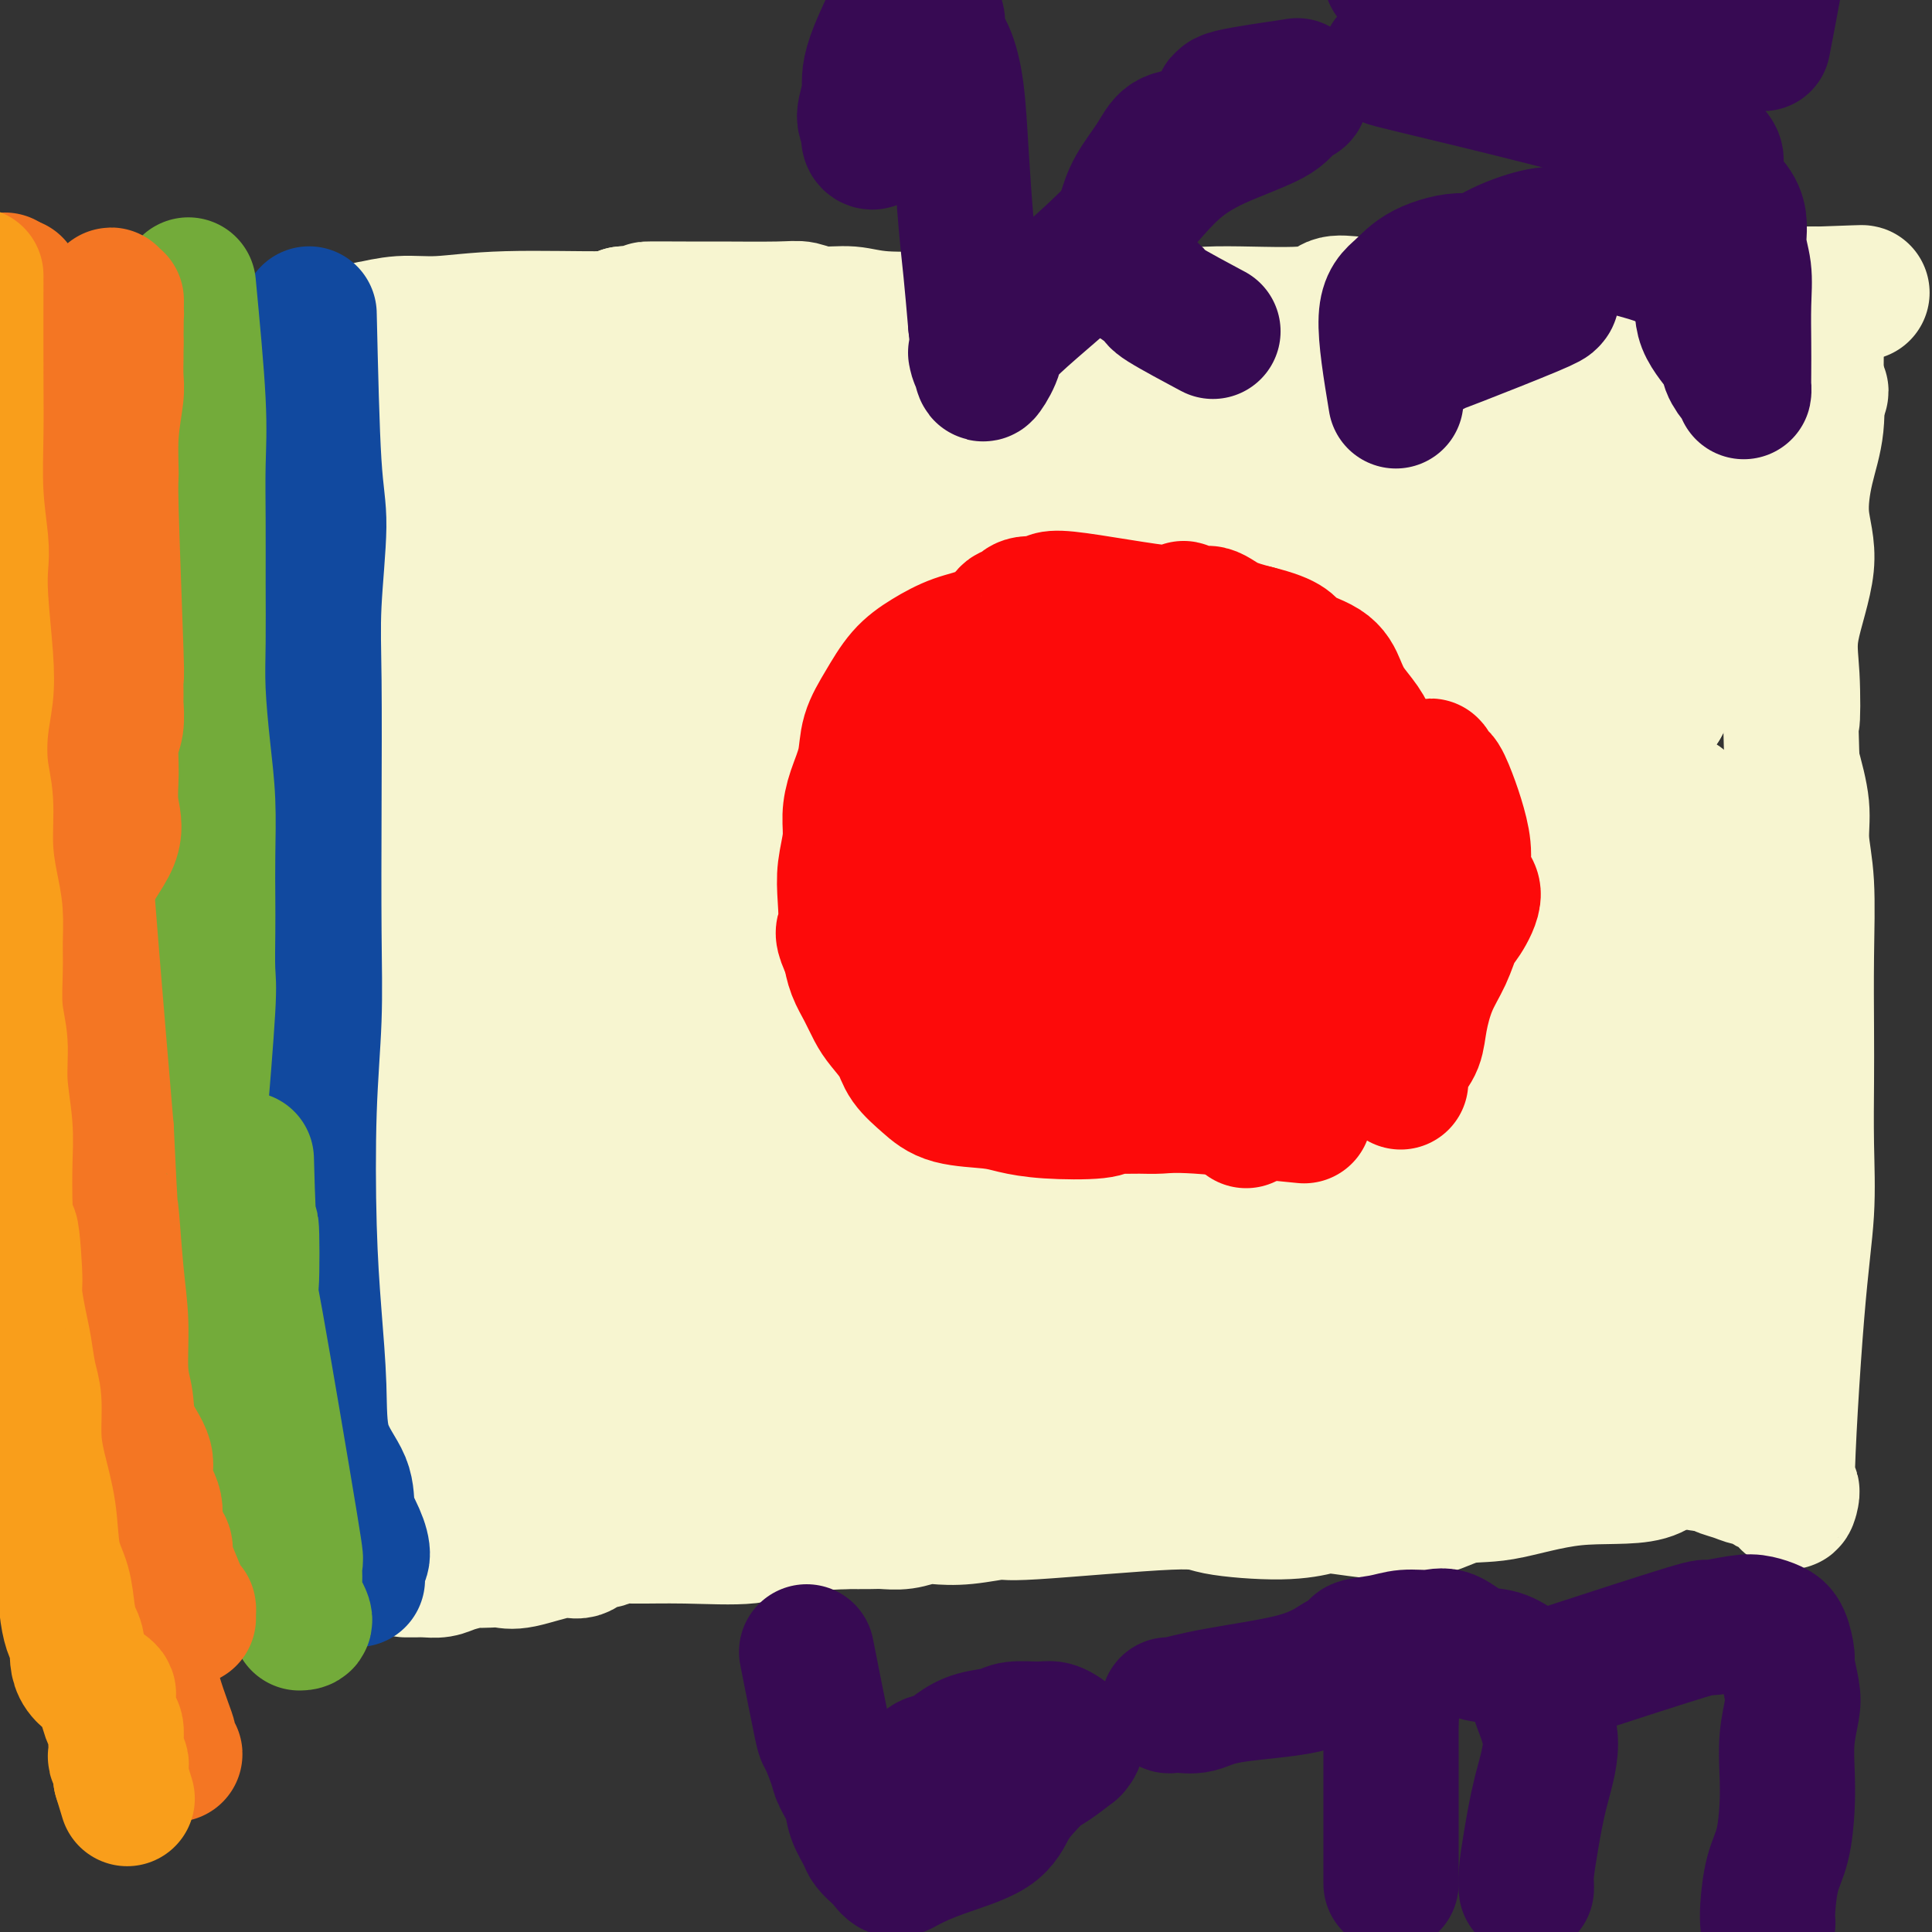 <svg viewBox='0 0 400 400' version='1.1' xmlns='http://www.w3.org/2000/svg' xmlns:xlink='http://www.w3.org/1999/xlink'><rect x="0" y="0" width="400" height="400" fill="#333333" stroke="none"/><g fill='none' stroke='#F7F5D0' stroke-width='28' stroke-linecap='round' stroke-linejoin='round'><path d='M79,82c1.247,6.731 2.495,13.461 3,17c0.505,3.539 0.269,3.886 0,5c-0.269,1.114 -0.569,2.994 0,5c0.569,2.006 2.009,4.137 2,6c-0.009,1.863 -1.466,3.459 -2,5c-0.534,1.541 -0.143,3.026 0,5c0.143,1.974 0.039,4.438 0,7c-0.039,2.562 -0.012,5.224 0,8c0.012,2.776 0.010,5.666 0,9c-0.010,3.334 -0.027,7.113 0,11c0.027,3.887 0.098,7.884 0,11c-0.098,3.116 -0.366,5.352 -1,8c-0.634,2.648 -1.634,5.707 -2,8c-0.366,2.293 -0.098,3.821 0,6c0.098,2.179 0.026,5.010 0,8c-0.026,2.990 -0.008,6.140 0,9c0.008,2.860 0.004,5.430 0,8'/><path d='M79,218c-0.652,19.631 0.219,17.209 0,18c-0.219,0.791 -1.526,4.797 -2,8c-0.474,3.203 -0.113,5.604 0,8c0.113,2.396 -0.022,4.786 0,7c0.022,2.214 0.202,4.253 0,6c-0.202,1.747 -0.786,3.203 -1,5c-0.214,1.797 -0.057,3.933 0,6c0.057,2.067 0.015,4.063 0,6c-0.015,1.937 -0.004,3.815 0,6c0.004,2.185 0.001,4.679 0,7c-0.001,2.321 -0.000,4.471 0,6c0.000,1.529 0.000,2.437 0,4c-0.000,1.563 0.000,3.782 0,5c-0.000,1.218 -0.000,1.436 0,2c0.000,0.564 0.000,1.474 0,2c-0.000,0.526 -0.001,0.668 0,1c0.001,0.332 0.005,0.853 0,1c-0.005,0.147 -0.020,-0.080 0,0c0.020,0.080 0.074,0.466 0,1c-0.074,0.534 -0.277,1.215 0,1c0.277,-0.215 1.033,-1.326 1,-2c-0.033,-0.674 -0.855,-0.912 0,-1c0.855,-0.088 3.387,-0.025 8,-1c4.613,-0.975 11.306,-2.987 18,-5'/><path d='M103,309c7.936,-2.084 14.275,-3.293 18,-4c3.725,-0.707 4.837,-0.911 10,-2c5.163,-1.089 14.378,-3.064 21,-4c6.622,-0.936 10.652,-0.833 16,-1c5.348,-0.167 12.014,-0.605 19,-1c6.986,-0.395 14.293,-0.747 18,-1c3.707,-0.253 3.815,-0.408 8,-1c4.185,-0.592 12.448,-1.622 17,-2c4.552,-0.378 5.394,-0.104 13,0c7.606,0.104 21.975,0.038 29,0c7.025,-0.038 6.707,-0.048 8,0c1.293,0.048 4.197,0.156 7,0c2.803,-0.156 5.503,-0.575 8,0c2.497,0.575 4.790,2.143 7,3c2.210,0.857 4.336,1.004 6,1c1.664,-0.004 2.865,-0.160 4,0c1.135,0.160 2.204,0.635 4,1c1.796,0.365 4.319,0.620 6,1c1.681,0.380 2.520,0.887 4,1c1.480,0.113 3.601,-0.166 6,0c2.399,0.166 5.075,0.777 7,1c1.925,0.223 3.097,0.059 4,0c0.903,-0.059 1.537,-0.013 2,0c0.463,0.013 0.756,-0.007 1,0c0.244,0.007 0.438,0.041 1,0c0.562,-0.041 1.491,-0.155 2,0c0.509,0.155 0.599,0.580 1,1c0.401,0.420 1.115,0.834 2,1c0.885,0.166 1.943,0.083 3,0'/><path d='M355,303c9.654,1.730 3.790,1.055 2,1c-1.790,-0.055 0.493,0.511 2,1c1.507,0.489 2.239,0.900 3,1c0.761,0.100 1.553,-0.113 2,0c0.447,0.113 0.551,0.550 1,1c0.449,0.450 1.243,0.912 2,1c0.757,0.088 1.476,-0.196 2,0c0.524,0.196 0.853,0.874 1,1c0.147,0.126 0.112,-0.301 0,0c-0.112,0.301 -0.299,1.329 0,1c0.299,-0.329 1.085,-2.013 1,-1c-0.085,1.013 -1.042,4.725 -1,-2c0.042,-6.725 1.083,-23.887 2,-35c0.917,-11.113 1.709,-16.176 2,-21c0.291,-4.824 0.079,-9.407 0,-14c-0.079,-4.593 -0.025,-9.196 0,-13c0.025,-3.804 0.022,-6.811 0,-11c-0.022,-4.189 -0.064,-9.562 0,-15c0.064,-5.438 0.234,-10.942 0,-15c-0.234,-4.058 -0.871,-6.669 -1,-9c-0.129,-2.331 0.249,-4.380 0,-7c-0.249,-2.620 -1.124,-5.810 -2,-9'/><path d='M371,158c-0.478,-15.995 -0.175,-9.481 0,-9c0.175,0.481 0.220,-5.071 0,-9c-0.220,-3.929 -0.707,-6.233 0,-10c0.707,-3.767 2.606,-8.995 3,-13c0.394,-4.005 -0.718,-6.786 -1,-10c-0.282,-3.214 0.264,-6.862 1,-10c0.736,-3.138 1.661,-5.767 2,-9c0.339,-3.233 0.091,-7.069 0,-9c-0.091,-1.931 -0.024,-1.957 0,-3c0.024,-1.043 0.007,-3.102 0,-4c-0.007,-0.898 -0.002,-0.636 0,-1c0.002,-0.364 0.002,-1.355 0,-2c-0.002,-0.645 -0.008,-0.943 0,-1c0.008,-0.057 0.028,0.128 0,0c-0.028,-0.128 -0.104,-0.570 0,-1c0.104,-0.430 0.389,-0.847 0,-1c-0.389,-0.153 -1.451,-0.041 -2,0c-0.549,0.041 -0.585,0.012 -1,0c-0.415,-0.012 -1.207,-0.006 -2,0'/><path d='M371,66c-0.597,-0.017 0.410,-0.058 -1,0c-1.410,0.058 -5.236,0.216 -10,0c-4.764,-0.216 -10.466,-0.807 -13,-1c-2.534,-0.193 -1.899,0.012 -3,0c-1.101,-0.012 -3.937,-0.241 -9,0c-5.063,0.241 -12.353,0.951 -18,1c-5.647,0.049 -9.652,-0.563 -14,0c-4.348,0.563 -9.040,2.303 -14,4c-4.960,1.697 -10.189,3.353 -13,5c-2.811,1.647 -3.206,3.285 -5,4c-1.794,0.715 -4.988,0.508 -8,0c-3.012,-0.508 -5.841,-1.317 -9,-2c-3.159,-0.683 -6.646,-1.242 -10,-1c-3.354,0.242 -6.574,1.283 -8,2c-1.426,0.717 -1.060,1.110 -4,2c-2.940,0.890 -9.188,2.277 -14,3c-4.812,0.723 -8.188,0.782 -10,1c-1.812,0.218 -2.059,0.597 -4,1c-1.941,0.403 -5.577,0.832 -8,1c-2.423,0.168 -3.634,0.074 -5,0c-1.366,-0.074 -2.889,-0.129 -4,0c-1.111,0.129 -1.811,0.440 -3,0c-1.189,-0.440 -2.868,-1.632 -4,-3c-1.132,-1.368 -1.718,-2.911 -3,-3c-1.282,-0.089 -3.261,1.275 -5,2c-1.739,0.725 -3.237,0.811 -5,1c-1.763,0.189 -3.789,0.483 -5,1c-1.211,0.517 -1.605,1.259 -2,2'/><path d='M160,86c-3.138,0.929 -2.482,0.251 -4,0c-1.518,-0.251 -5.209,-0.076 -11,0c-5.791,0.076 -13.681,0.053 -17,0c-3.319,-0.053 -2.067,-0.137 -2,0c0.067,0.137 -1.051,0.495 -3,0c-1.949,-0.495 -4.728,-1.841 -8,-3c-3.272,-1.159 -7.037,-2.129 -9,-3c-1.963,-0.871 -2.125,-1.642 -3,-2c-0.875,-0.358 -2.465,-0.304 -3,-1c-0.535,-0.696 -0.017,-2.144 -1,-2c-0.983,0.144 -3.469,1.880 -5,3c-1.531,1.120 -2.107,1.624 -3,2c-0.893,0.376 -2.105,0.624 -3,1c-0.895,0.376 -1.475,0.879 -2,1c-0.525,0.121 -0.996,-0.141 -2,0c-1.004,0.141 -2.542,0.686 -3,1c-0.458,0.314 0.163,0.399 0,1c-0.163,0.601 -1.109,1.718 -2,2c-0.891,0.282 -1.728,-0.270 -2,0c-0.272,0.270 0.019,1.363 0,2c-0.019,0.637 -0.349,0.817 -1,1c-0.651,0.183 -1.625,0.370 -2,1c-0.375,0.630 -0.152,1.705 0,2c0.152,0.295 0.233,-0.190 0,0c-0.233,0.190 -0.781,1.054 0,1c0.781,-0.054 2.890,-1.027 5,-2'/><path d='M79,91c4.657,-0.451 13.799,-0.578 21,-1c7.201,-0.422 12.460,-1.138 17,-2c4.540,-0.862 8.362,-1.870 14,-3c5.638,-1.130 13.092,-2.382 20,-3c6.908,-0.618 13.271,-0.602 19,0c5.729,0.602 10.826,1.791 17,2c6.174,0.209 13.426,-0.560 17,-1c3.574,-0.440 3.471,-0.549 7,-1c3.529,-0.451 10.689,-1.244 16,-1c5.311,0.244 8.772,1.525 12,2c3.228,0.475 6.224,0.143 12,0c5.776,-0.143 14.331,-0.097 19,0c4.669,0.097 5.452,0.245 6,0c0.548,-0.245 0.859,-0.881 2,-1c1.141,-0.119 3.111,0.281 6,0c2.889,-0.281 6.698,-1.241 10,-2c3.302,-0.759 6.096,-1.316 8,-1c1.904,0.316 2.919,1.506 7,2c4.081,0.494 11.229,0.291 16,0c4.771,-0.291 7.165,-0.671 10,-1c2.835,-0.329 6.111,-0.606 8,-1c1.889,-0.394 2.393,-0.904 3,-1c0.607,-0.096 1.319,0.223 2,0c0.681,-0.223 1.333,-0.988 2,-1c0.667,-0.012 1.350,0.729 2,1c0.650,0.271 1.267,0.073 2,0c0.733,-0.073 1.582,-0.020 2,0c0.418,0.020 0.405,0.006 1,0c0.595,-0.006 1.797,-0.003 3,0'/><path d='M360,78c12.999,-0.757 3.497,-0.150 0,0c-3.497,0.150 -0.989,-0.156 0,0c0.989,0.156 0.459,0.773 0,1c-0.459,0.227 -0.845,0.065 -1,0c-0.155,-0.065 -0.077,-0.032 0,0'/><path d='M101,93c0.055,5.297 0.109,10.593 -2,16c-2.109,5.407 -6.383,10.924 -9,21c-2.617,10.076 -3.577,24.712 -4,30c-0.423,5.288 -0.309,1.228 -1,6c-0.691,4.772 -2.186,18.375 -3,30c-0.814,11.625 -0.946,21.273 -1,30c-0.054,8.727 -0.028,16.533 0,23c0.028,6.467 0.060,11.594 0,16c-0.060,4.406 -0.212,8.089 0,11c0.212,2.911 0.789,5.049 1,7c0.211,1.951 0.057,3.714 0,5c-0.057,1.286 -0.015,2.094 0,3c0.015,0.906 0.004,1.911 0,2c-0.004,0.089 0.001,-0.737 0,-1c-0.001,-0.263 -0.007,0.038 0,-4c0.007,-4.038 0.027,-12.414 2,-26c1.973,-13.586 5.900,-32.381 9,-50c3.100,-17.619 5.372,-34.063 7,-46c1.628,-11.937 2.612,-19.366 3,-25c0.388,-5.634 0.181,-9.473 0,-12c-0.181,-2.527 -0.335,-3.743 0,-5c0.335,-1.257 1.158,-2.555 2,-4c0.842,-1.445 1.704,-3.036 3,-5c1.296,-1.964 3.028,-4.300 4,-6c0.972,-1.700 1.185,-2.766 2,-4c0.815,-1.234 2.233,-2.638 3,-3c0.767,-0.362 0.884,0.319 1,1'/><path d='M118,103c2.199,-3.307 0.195,-1.075 0,1c-0.195,2.075 1.418,3.994 2,6c0.582,2.006 0.132,4.099 0,10c-0.132,5.901 0.055,15.608 0,27c-0.055,11.392 -0.351,24.468 -1,36c-0.649,11.532 -1.649,21.521 -3,30c-1.351,8.479 -3.051,15.448 -4,22c-0.949,6.552 -1.147,12.685 -1,17c0.147,4.315 0.638,6.810 0,9c-0.638,2.190 -2.406,4.076 -3,6c-0.594,1.924 -0.015,3.887 0,6c0.015,2.113 -0.535,4.375 -1,7c-0.465,2.625 -0.844,5.614 -1,8c-0.156,2.386 -0.088,4.169 0,6c0.088,1.831 0.195,3.710 0,5c-0.195,1.290 -0.693,1.993 -1,2c-0.307,0.007 -0.425,-0.681 -1,0c-0.575,0.681 -1.609,2.731 -2,-7c-0.391,-9.731 -0.140,-31.244 0,-47c0.140,-15.756 0.168,-25.756 1,-33c0.832,-7.244 2.468,-11.731 3,-17c0.532,-5.269 -0.040,-11.320 2,-17c2.040,-5.680 6.692,-10.989 10,-19c3.308,-8.011 5.271,-18.725 9,-28c3.729,-9.275 9.223,-17.112 13,-23c3.777,-5.888 5.837,-9.826 9,-13c3.163,-3.174 7.428,-5.585 9,-7c1.572,-1.415 0.449,-1.833 0,-2c-0.449,-0.167 -0.225,-0.084 0,0'/><path d='M158,88c4.794,-6.573 1.280,-0.505 0,2c-1.280,2.505 -0.327,1.445 0,2c0.327,0.555 0.027,2.723 0,6c-0.027,3.277 0.219,7.663 -2,14c-2.219,6.337 -6.901,14.626 -10,25c-3.099,10.374 -4.613,22.832 -8,34c-3.387,11.168 -8.646,21.045 -11,29c-2.354,7.955 -1.801,13.987 -2,20c-0.199,6.013 -1.149,12.007 -2,17c-0.851,4.993 -1.601,8.985 -2,13c-0.399,4.015 -0.446,8.051 -1,11c-0.554,2.949 -1.617,4.809 -2,7c-0.383,2.191 -0.088,4.712 0,7c0.088,2.288 -0.033,4.344 0,6c0.033,1.656 0.219,2.911 0,4c-0.219,1.089 -0.841,2.012 -1,2c-0.159,-0.012 0.147,-0.960 1,-4c0.853,-3.040 2.255,-8.172 4,-19c1.745,-10.828 3.835,-27.351 7,-41c3.165,-13.649 7.407,-24.423 10,-33c2.593,-8.577 3.539,-14.957 7,-21c3.461,-6.043 9.439,-11.749 12,-16c2.561,-4.251 1.707,-7.047 2,-10c0.293,-2.953 1.733,-6.064 4,-11c2.267,-4.936 5.362,-11.696 8,-18c2.638,-6.304 4.819,-12.152 7,-18'/><path d='M179,96c3.730,-10.904 2.555,-9.663 3,-11c0.445,-1.337 2.510,-5.253 3,-8c0.490,-2.747 -0.595,-4.326 -1,-4c-0.405,0.326 -0.128,2.555 0,4c0.128,1.445 0.109,2.106 0,3c-0.109,0.894 -0.306,2.023 -1,7c-0.694,4.977 -1.884,13.804 -4,23c-2.116,9.196 -5.159,18.763 -8,28c-2.841,9.237 -5.479,18.145 -8,27c-2.521,8.855 -4.926,17.657 -6,25c-1.074,7.343 -0.817,13.228 -3,21c-2.183,7.772 -6.807,17.431 -10,25c-3.193,7.569 -4.954,13.047 -7,18c-2.046,4.953 -4.377,9.381 -6,14c-1.623,4.619 -2.539,9.427 -3,13c-0.461,3.573 -0.468,5.910 -1,8c-0.532,2.090 -1.589,3.934 -2,5c-0.411,1.066 -0.178,1.354 0,2c0.178,0.646 0.299,1.649 0,2c-0.299,0.351 -1.019,0.050 -1,-1c0.019,-1.050 0.776,-2.847 0,-3c-0.776,-0.153 -3.084,1.339 3,-12c6.084,-13.339 20.559,-41.508 29,-58c8.441,-16.492 10.847,-21.306 14,-28c3.153,-6.694 7.051,-15.269 11,-23c3.949,-7.731 7.948,-14.620 12,-20c4.052,-5.380 8.158,-9.251 11,-13c2.842,-3.749 4.421,-7.374 6,-11'/><path d='M210,129c5.095,-9.740 3.331,-12.091 5,-16c1.669,-3.909 6.770,-9.376 10,-13c3.230,-3.624 4.590,-5.405 5,-7c0.410,-1.595 -0.129,-3.005 0,-4c0.129,-0.995 0.925,-1.576 1,-2c0.075,-0.424 -0.572,-0.691 -1,-1c-0.428,-0.309 -0.635,-0.658 -1,0c-0.365,0.658 -0.886,2.324 -2,4c-1.114,1.676 -2.822,3.362 -7,9c-4.178,5.638 -10.828,15.229 -18,27c-7.172,11.771 -14.868,25.723 -20,37c-5.132,11.277 -7.701,19.879 -11,28c-3.299,8.121 -7.328,15.761 -10,24c-2.672,8.239 -3.985,17.075 -5,23c-1.015,5.925 -1.730,8.938 -2,17c-0.270,8.062 -0.095,21.174 0,27c0.095,5.826 0.111,4.366 0,4c-0.111,-0.366 -0.350,0.362 0,1c0.350,0.638 1.289,1.188 2,-2c0.711,-3.188 1.193,-10.113 2,-19c0.807,-8.887 1.937,-19.737 4,-33c2.063,-13.263 5.058,-28.939 8,-42c2.942,-13.061 5.830,-23.508 7,-30c1.170,-6.492 0.620,-9.030 1,-12c0.380,-2.970 1.689,-6.373 3,-9c1.311,-2.627 2.622,-4.476 6,-9c3.378,-4.524 8.822,-11.721 13,-18c4.178,-6.279 7.089,-11.639 10,-17'/><path d='M210,96c6.144,-9.526 5.504,-6.842 6,-7c0.496,-0.158 2.128,-3.160 3,-4c0.872,-0.840 0.985,0.481 1,1c0.015,0.519 -0.069,0.237 0,1c0.069,0.763 0.292,2.570 0,5c-0.292,2.430 -1.100,5.484 -3,12c-1.900,6.516 -4.894,16.496 -8,27c-3.106,10.504 -6.326,21.534 -10,31c-3.674,9.466 -7.803,17.368 -11,25c-3.197,7.632 -5.462,14.995 -8,23c-2.538,8.005 -5.349,16.652 -8,23c-2.651,6.348 -5.140,10.396 -7,14c-1.860,3.604 -3.090,6.764 -4,9c-0.910,2.236 -1.501,3.547 -2,5c-0.499,1.453 -0.905,3.046 -1,5c-0.095,1.954 0.121,4.269 0,6c-0.121,1.731 -0.579,2.879 -1,7c-0.421,4.121 -0.806,11.215 -1,14c-0.194,2.785 -0.195,1.263 0,0c0.195,-1.263 0.588,-2.266 1,-7c0.412,-4.734 0.843,-13.200 3,-24c2.157,-10.800 6.041,-23.933 9,-33c2.959,-9.067 4.995,-14.068 7,-20c2.005,-5.932 3.981,-12.796 8,-21c4.019,-8.204 10.082,-17.747 15,-26c4.918,-8.253 8.691,-15.215 14,-22c5.309,-6.785 12.155,-13.392 19,-20'/><path d='M232,120c4.962,-6.515 7.869,-12.803 11,-17c3.131,-4.197 6.488,-6.302 9,-8c2.512,-1.698 4.179,-2.988 5,-4c0.821,-1.012 0.794,-1.746 1,-2c0.206,-0.254 0.643,-0.027 1,0c0.357,0.027 0.632,-0.146 1,0c0.368,0.146 0.828,0.612 1,1c0.172,0.388 0.055,0.698 0,1c-0.055,0.302 -0.046,0.596 0,1c0.046,0.404 0.131,0.917 -1,3c-1.131,2.083 -3.478,5.735 -7,11c-3.522,5.265 -8.217,12.141 -15,23c-6.783,10.859 -15.652,25.700 -23,40c-7.348,14.300 -13.174,28.059 -19,40c-5.826,11.941 -11.654,22.065 -15,30c-3.346,7.935 -4.212,13.680 -6,19c-1.788,5.320 -4.500,10.216 -6,13c-1.500,2.784 -1.790,3.457 -2,5c-0.210,1.543 -0.340,3.957 -1,5c-0.660,1.043 -1.852,0.716 -2,4c-0.148,3.284 0.746,10.178 1,13c0.254,2.822 -0.133,1.571 0,1c0.133,-0.571 0.787,-0.462 1,0c0.213,0.462 -0.015,1.279 1,0c1.015,-1.279 3.273,-4.652 5,-9c1.727,-4.348 2.922,-9.671 7,-18c4.078,-8.329 11.039,-19.665 18,-31'/><path d='M197,241c7.302,-13.222 9.558,-17.776 12,-24c2.442,-6.224 5.069,-14.119 8,-21c2.931,-6.881 6.166,-12.748 10,-20c3.834,-7.252 8.268,-15.887 13,-24c4.732,-8.113 9.763,-15.702 15,-22c5.237,-6.298 10.681,-11.304 14,-16c3.319,-4.696 4.514,-9.083 6,-12c1.486,-2.917 3.264,-4.365 4,-5c0.736,-0.635 0.431,-0.456 1,-1c0.569,-0.544 2.012,-1.812 3,-2c0.988,-0.188 1.520,0.703 2,1c0.480,0.297 0.907,0.001 1,0c0.093,-0.001 -0.149,0.292 0,0c0.149,-0.292 0.688,-1.170 0,1c-0.688,2.170 -2.602,7.387 -1,5c1.602,-2.387 6.719,-12.379 -8,10c-14.719,22.379 -49.276,77.129 -65,104c-15.724,26.871 -12.616,25.863 -14,30c-1.384,4.137 -7.262,13.419 -10,19c-2.738,5.581 -2.337,7.460 -3,10c-0.663,2.540 -2.390,5.742 -3,7c-0.610,1.258 -0.102,0.573 0,1c0.102,0.427 -0.201,1.965 0,2c0.201,0.035 0.908,-1.433 1,-2c0.092,-0.567 -0.429,-0.235 2,-3c2.429,-2.765 7.808,-8.629 12,-16c4.192,-7.371 7.198,-16.249 13,-26c5.802,-9.751 14.401,-20.376 23,-31'/><path d='M233,206c9.741,-16.478 8.593,-18.671 10,-23c1.407,-4.329 5.369,-10.792 11,-17c5.631,-6.208 12.931,-12.162 17,-19c4.069,-6.838 4.907,-14.560 10,-23c5.093,-8.440 14.441,-17.599 21,-25c6.559,-7.401 10.328,-13.044 13,-17c2.672,-3.956 4.247,-6.226 5,-8c0.753,-1.774 0.684,-3.051 1,-4c0.316,-0.949 1.017,-1.570 0,-1c-1.017,0.570 -3.751,2.329 -7,5c-3.249,2.671 -7.013,6.253 -13,14c-5.987,7.747 -14.196,19.658 -19,30c-4.804,10.342 -6.203,19.114 -12,28c-5.797,8.886 -15.990,17.887 -23,27c-7.010,9.113 -10.835,18.340 -14,26c-3.165,7.660 -5.671,13.753 -10,20c-4.329,6.247 -10.481,12.648 -13,18c-2.519,5.352 -1.405,9.654 -2,13c-0.595,3.346 -2.901,5.736 -5,8c-2.099,2.264 -3.993,4.402 -5,6c-1.007,1.598 -1.129,2.657 -2,4c-0.871,1.343 -2.491,2.970 -3,4c-0.509,1.030 0.092,1.464 1,2c0.908,0.536 2.122,1.174 5,-4c2.878,-5.174 7.421,-16.160 15,-28c7.579,-11.840 18.194,-24.534 29,-36c10.806,-11.466 21.802,-21.705 29,-30c7.198,-8.295 10.599,-14.648 14,-21'/><path d='M286,155c3.942,-4.996 6.798,-6.986 9,-9c2.202,-2.014 3.752,-4.052 10,-8c6.248,-3.948 17.196,-9.805 25,-16c7.804,-6.195 12.465,-12.727 19,-19c6.535,-6.273 14.944,-12.287 19,-15c4.056,-2.713 3.761,-2.126 5,-3c1.239,-0.874 4.014,-3.210 4,-4c-0.014,-0.790 -2.818,-0.034 -3,1c-0.182,1.034 2.256,2.346 -1,5c-3.256,2.654 -12.208,6.649 -21,13c-8.792,6.351 -17.426,15.058 -30,25c-12.574,9.942 -29.088,21.118 -40,31c-10.912,9.882 -16.224,18.471 -24,25c-7.776,6.529 -18.018,10.998 -23,17c-4.982,6.002 -4.705,13.537 -7,21c-2.295,7.463 -7.163,14.853 -11,22c-3.837,7.147 -6.645,14.050 -8,21c-1.355,6.950 -1.259,13.946 -2,19c-0.741,5.054 -2.319,8.165 -3,11c-0.681,2.835 -0.463,5.393 0,7c0.463,1.607 1.172,2.262 0,4c-1.172,1.738 -4.225,4.560 0,0c4.225,-4.560 15.727,-16.502 23,-26c7.273,-9.498 10.316,-16.550 18,-25c7.684,-8.450 20.008,-18.296 27,-27c6.992,-8.704 8.652,-16.267 11,-22c2.348,-5.733 5.385,-9.638 8,-14c2.615,-4.362 4.807,-9.181 7,-14'/><path d='M298,175c5.443,-10.644 6.052,-12.253 8,-16c1.948,-3.747 5.236,-9.633 9,-15c3.764,-5.367 8.003,-10.216 11,-15c2.997,-4.784 4.752,-9.503 7,-13c2.248,-3.497 4.988,-5.771 6,-8c1.012,-2.229 0.296,-4.412 0,-6c-0.296,-1.588 -0.172,-2.582 -1,-3c-0.828,-0.418 -2.609,-0.261 -4,0c-1.391,0.261 -2.392,0.626 -3,1c-0.608,0.374 -0.824,0.757 -7,6c-6.176,5.243 -18.312,15.347 -29,26c-10.688,10.653 -19.928,21.857 -26,33c-6.072,11.143 -8.975,22.226 -14,30c-5.025,7.774 -12.173,12.239 -18,28c-5.827,15.761 -10.333,42.819 -12,53c-1.667,10.181 -0.494,3.484 1,1c1.494,-2.484 3.308,-0.755 4,0c0.692,0.755 0.263,0.537 4,-6c3.737,-6.537 11.639,-19.394 21,-31c9.361,-11.606 20.180,-21.963 26,-32c5.820,-10.037 6.642,-19.756 10,-28c3.358,-8.244 9.253,-15.014 14,-21c4.747,-5.986 8.347,-11.190 14,-16c5.653,-4.810 13.361,-9.227 18,-13c4.639,-3.773 6.211,-6.900 8,-10c1.789,-3.100 3.797,-6.171 5,-8c1.203,-1.829 1.602,-2.414 2,-3'/><path d='M352,109c2.260,-3.451 0.410,-1.579 0,-1c-0.410,0.579 0.620,-0.135 0,1c-0.620,1.135 -2.891,4.118 -4,8c-1.109,3.882 -1.055,8.664 -10,17c-8.945,8.336 -26.887,20.227 -40,31c-13.113,10.773 -21.397,20.429 -27,29c-5.603,8.571 -8.527,16.059 -14,24c-5.473,7.941 -13.496,16.336 -18,23c-4.504,6.664 -5.487,11.597 -7,16c-1.513,4.403 -3.554,8.274 -5,12c-1.446,3.726 -2.296,7.306 -3,10c-0.704,2.694 -1.260,4.503 -1,5c0.260,0.497 1.338,-0.317 0,2c-1.338,2.317 -5.091,7.764 3,0c8.091,-7.764 28.028,-28.738 38,-42c9.972,-13.262 9.980,-18.810 12,-24c2.020,-5.190 6.054,-10.021 9,-15c2.946,-4.979 4.805,-10.105 8,-15c3.195,-4.895 7.725,-9.557 10,-13c2.275,-3.443 2.294,-5.666 7,-10c4.706,-4.334 14.098,-10.779 21,-16c6.902,-5.221 11.315,-9.217 14,-12c2.685,-2.783 3.642,-4.353 4,-6c0.358,-1.647 0.115,-3.372 1,-4c0.885,-0.628 2.897,-0.158 4,0c1.103,0.158 1.297,0.004 1,0c-0.297,-0.004 -1.085,0.142 -3,3c-1.915,2.858 -4.958,8.429 -8,14'/><path d='M344,146c-6.294,7.848 -17.028,18.968 -27,30c-9.972,11.032 -19.183,21.976 -26,32c-6.817,10.024 -11.241,19.129 -14,27c-2.759,7.871 -3.853,14.509 -7,20c-3.147,5.491 -8.348,9.835 -11,13c-2.652,3.165 -2.756,5.152 -3,8c-0.244,2.848 -0.628,6.559 -1,9c-0.372,2.441 -0.731,3.614 -1,5c-0.269,1.386 -0.447,2.986 0,4c0.447,1.014 1.519,1.443 1,2c-0.519,0.557 -2.629,1.241 0,0c2.629,-1.241 9.998,-4.408 14,-8c4.002,-3.592 4.638,-7.608 8,-14c3.362,-6.392 9.449,-15.161 14,-23c4.551,-7.839 7.566,-14.748 11,-21c3.434,-6.252 7.286,-11.849 10,-15c2.714,-3.151 4.289,-3.858 6,-6c1.711,-2.142 3.558,-5.718 7,-10c3.442,-4.282 8.479,-9.268 12,-14c3.521,-4.732 5.524,-9.209 7,-12c1.476,-2.791 2.423,-3.895 3,-5c0.577,-1.105 0.783,-2.209 1,-2c0.217,0.209 0.444,1.732 0,4c-0.444,2.268 -1.558,5.282 -4,10c-2.442,4.718 -6.211,11.141 -11,18c-4.789,6.859 -10.597,14.154 -16,22c-5.403,7.846 -10.401,16.242 -14,23c-3.599,6.758 -5.800,11.879 -8,17'/><path d='M295,260c-8.216,14.800 -4.255,11.800 -3,13c1.255,1.200 -0.197,6.602 -1,10c-0.803,3.398 -0.958,4.794 -1,6c-0.042,1.206 0.028,2.221 0,3c-0.028,0.779 -0.155,1.321 0,1c0.155,-0.321 0.591,-1.506 1,-3c0.409,-1.494 0.791,-3.297 3,-9c2.209,-5.703 6.244,-15.305 10,-25c3.756,-9.695 7.234,-19.481 10,-26c2.766,-6.519 4.819,-9.770 7,-13c2.181,-3.230 4.491,-6.437 8,-10c3.509,-3.563 8.216,-7.481 11,-11c2.784,-3.519 3.645,-6.638 5,-10c1.355,-3.362 3.202,-6.967 4,-9c0.798,-2.033 0.545,-2.493 1,-3c0.455,-0.507 1.618,-1.060 2,-1c0.382,0.060 -0.017,0.731 0,1c0.017,0.269 0.449,0.134 0,2c-0.449,1.866 -1.781,5.732 -3,10c-1.219,4.268 -2.326,8.937 -4,15c-1.674,6.063 -3.914,13.519 -7,21c-3.086,7.481 -7.019,14.987 -10,22c-2.981,7.013 -5.010,13.532 -7,19c-1.990,5.468 -3.942,9.885 -5,14c-1.058,4.115 -1.222,7.928 -1,11c0.222,3.072 0.829,5.404 1,8c0.171,2.596 -0.094,5.456 1,6c1.094,0.544 3.547,-1.228 6,-3'/><path d='M323,299c1.827,-2.031 3.395,-5.610 6,-10c2.605,-4.390 6.246,-9.593 9,-15c2.754,-5.407 4.621,-11.020 6,-16c1.379,-4.980 2.270,-9.327 3,-13c0.730,-3.673 1.300,-6.671 2,-10c0.700,-3.329 1.530,-6.989 3,-11c1.470,-4.011 3.580,-8.372 5,-12c1.420,-3.628 2.149,-6.523 3,-9c0.851,-2.477 1.825,-4.536 2,-6c0.175,-1.464 -0.449,-2.332 0,-3c0.449,-0.668 1.970,-1.134 2,-2c0.030,-0.866 -1.432,-2.131 -2,-1c-0.568,1.131 -0.243,4.660 0,2c0.243,-2.660 0.403,-11.507 -1,3c-1.403,14.507 -4.368,52.369 -5,68c-0.632,15.631 1.069,9.031 2,8c0.931,-1.031 1.091,3.506 1,6c-0.091,2.494 -0.433,2.944 0,4c0.433,1.056 1.640,2.718 2,4c0.360,1.282 -0.128,2.185 0,3c0.128,0.815 0.871,1.542 1,2c0.129,0.458 -0.357,0.649 0,1c0.357,0.351 1.558,0.864 2,1c0.442,0.136 0.126,-0.104 0,0c-0.126,0.104 -0.063,0.552 0,1'/><path d='M364,294c1.158,4.836 0.054,1.927 0,1c-0.054,-0.927 0.941,0.127 0,1c-0.941,0.873 -3.817,1.566 -7,2c-3.183,0.434 -6.673,0.611 -9,2c-2.327,1.389 -3.492,3.992 -7,5c-3.508,1.008 -9.360,0.420 -15,1c-5.640,0.580 -11.069,2.326 -15,3c-3.931,0.674 -6.363,0.276 -9,1c-2.637,0.724 -5.477,2.570 -10,3c-4.523,0.430 -10.728,-0.556 -14,-1c-3.272,-0.444 -3.610,-0.346 -5,0c-1.390,0.346 -3.831,0.939 -8,1c-4.169,0.061 -10.066,-0.411 -13,-1c-2.934,-0.589 -2.904,-1.296 -10,-1c-7.096,0.296 -21.317,1.595 -28,2c-6.683,0.405 -5.827,-0.084 -7,0c-1.173,0.084 -4.376,0.740 -7,1c-2.624,0.260 -4.668,0.122 -6,0c-1.332,-0.122 -1.951,-0.229 -3,0c-1.049,0.229 -2.529,0.793 -4,1c-1.471,0.207 -2.935,0.056 -4,0c-1.065,-0.056 -1.733,-0.016 -3,0c-1.267,0.016 -3.134,0.008 -5,0'/><path d='M175,315c-11.391,0.617 -6.367,0.159 -5,0c1.367,-0.159 -0.923,-0.018 -3,0c-2.077,0.018 -3.942,-0.086 -5,0c-1.058,0.086 -1.309,0.362 -2,1c-0.691,0.638 -1.824,1.640 -5,2c-3.176,0.360 -8.397,0.080 -13,0c-4.603,-0.080 -8.587,0.039 -11,0c-2.413,-0.039 -3.253,-0.237 -4,0c-0.747,0.237 -1.400,0.908 -2,1c-0.600,0.092 -1.147,-0.396 -2,0c-0.853,0.396 -2.014,1.675 -3,2c-0.986,0.325 -1.799,-0.305 -4,0c-2.201,0.305 -5.792,1.545 -8,2c-2.208,0.455 -3.035,0.125 -4,0c-0.965,-0.125 -2.067,-0.044 -3,0c-0.933,0.044 -1.695,0.050 -2,0c-0.305,-0.050 -0.151,-0.157 -1,0c-0.849,0.157 -2.699,0.578 -4,1c-1.301,0.422 -2.051,0.845 -3,1c-0.949,0.155 -2.097,0.041 -3,0c-0.903,-0.041 -1.562,-0.011 -2,0c-0.438,0.011 -0.656,0.003 -1,0c-0.344,-0.003 -0.812,-0.001 -1,0c-0.188,0.001 -0.094,0.000 0,0'/><path d='M77,125c-1.268,-4.054 -2.536,-8.107 -3,-12c-0.464,-3.893 -0.124,-7.625 0,-10c0.124,-2.375 0.033,-3.392 0,-4c-0.033,-0.608 -0.009,-0.807 0,-2c0.009,-1.193 0.002,-3.380 0,-5c-0.002,-1.620 -0.000,-2.675 0,-4c0.000,-1.325 -0.002,-2.921 0,-5c0.002,-2.079 0.007,-4.640 0,-6c-0.007,-1.360 -0.025,-1.517 0,-2c0.025,-0.483 0.093,-1.291 0,-2c-0.093,-0.709 -0.348,-1.318 0,-2c0.348,-0.682 1.298,-1.435 2,-2c0.702,-0.565 1.157,-0.940 1,-1c-0.157,-0.060 -0.924,0.195 0,0c0.924,-0.195 3.540,-0.840 6,-1c2.460,-0.160 4.762,0.163 8,0c3.238,-0.163 7.410,-0.813 14,-1c6.590,-0.187 15.597,0.089 20,0c4.403,-0.089 4.201,-0.545 4,-1'/><path d='M129,65c8.913,-0.846 4.694,-0.960 5,-1c0.306,-0.040 5.136,-0.007 8,0c2.864,0.007 3.763,-0.013 7,0c3.237,0.013 8.813,0.060 12,0c3.187,-0.060 3.984,-0.226 5,0c1.016,0.226 2.250,0.845 4,1c1.750,0.155 4.017,-0.155 6,0c1.983,0.155 3.681,0.774 7,1c3.319,0.226 8.259,0.060 13,0c4.741,-0.060 9.283,-0.015 11,0c1.717,0.015 0.611,-0.000 3,0c2.389,0.000 8.275,0.016 13,0c4.725,-0.016 8.290,-0.064 11,0c2.710,0.064 4.567,0.241 7,0c2.433,-0.241 5.444,-0.901 11,-1c5.556,-0.099 13.656,0.362 18,0c4.344,-0.362 4.930,-1.547 6,-2c1.070,-0.453 2.622,-0.174 5,0c2.378,0.174 5.582,0.242 9,0c3.418,-0.242 7.050,-0.796 10,-1c2.950,-0.204 5.217,-0.058 10,0c4.783,0.058 12.083,0.029 19,0c6.917,-0.029 13.452,-0.059 15,0c1.548,0.059 -1.891,0.208 3,0c4.891,-0.208 18.112,-0.774 24,-1c5.888,-0.226 4.444,-0.113 3,0'/><path d='M374,61c21.153,-0.778 7.535,-0.222 3,0c-4.535,0.222 0.011,0.111 1,0c0.989,-0.111 -1.580,-0.222 -2,0c-0.420,0.222 1.309,0.778 2,1c0.691,0.222 0.346,0.111 0,0'/></g>
<g fill='none' stroke='#FD0A0A' stroke-width='28' stroke-linecap='round' stroke-linejoin='round'><path d='M270,231c-8.485,-0.846 -16.970,-1.692 -22,-2c-5.030,-0.308 -6.604,-0.079 -8,0c-1.396,0.079 -2.612,0.008 -4,0c-1.388,-0.008 -2.948,0.048 -4,0c-1.052,-0.048 -1.596,-0.198 -2,0c-0.404,0.198 -0.666,0.745 -3,1c-2.334,0.255 -6.738,0.218 -10,0c-3.262,-0.218 -5.381,-0.617 -7,-1c-1.619,-0.383 -2.736,-0.752 -5,-1c-2.264,-0.248 -5.674,-0.377 -8,-1c-2.326,-0.623 -3.568,-1.741 -5,-3c-1.432,-1.259 -3.055,-2.661 -4,-4c-0.945,-1.339 -1.213,-2.616 -2,-4c-0.787,-1.384 -2.095,-2.876 -3,-4c-0.905,-1.124 -1.408,-1.878 -2,-3c-0.592,-1.122 -1.275,-2.610 -2,-4c-0.725,-1.390 -1.493,-2.683 -2,-4c-0.507,-1.317 -0.754,-2.659 -1,-4'/><path d='M176,197c-2.087,-4.403 -1.306,-3.909 -1,-5c0.306,-1.091 0.136,-3.767 0,-6c-0.136,-2.233 -0.240,-4.024 0,-6c0.240,-1.976 0.822,-4.137 1,-6c0.178,-1.863 -0.049,-3.427 0,-5c0.049,-1.573 0.375,-3.155 1,-5c0.625,-1.845 1.551,-3.953 2,-6c0.449,-2.047 0.421,-4.033 1,-6c0.579,-1.967 1.764,-3.915 3,-6c1.236,-2.085 2.524,-4.306 4,-6c1.476,-1.694 3.140,-2.860 5,-4c1.860,-1.140 3.917,-2.256 6,-3c2.083,-0.744 4.193,-1.118 6,-2c1.807,-0.882 3.310,-2.273 4,-3c0.690,-0.727 0.568,-0.791 1,-1c0.432,-0.209 1.418,-0.565 2,-1c0.582,-0.435 0.760,-0.950 2,-1c1.240,-0.050 3.543,0.363 4,0c0.457,-0.363 -0.930,-1.504 4,-1c4.930,0.504 16.179,2.652 21,3c4.821,0.348 3.214,-1.106 3,-1c-0.214,0.106 0.963,1.771 2,2c1.037,0.229 1.933,-0.977 3,-1c1.067,-0.023 2.305,1.136 4,2c1.695,0.864 3.848,1.432 6,2'/><path d='M260,131c7.524,1.858 6.835,3.003 8,4c1.165,0.997 4.186,1.844 6,3c1.814,1.156 2.423,2.619 3,4c0.577,1.381 1.124,2.679 2,4c0.876,1.321 2.082,2.667 3,4c0.918,1.333 1.549,2.655 2,4c0.451,1.345 0.723,2.712 1,4c0.277,1.288 0.558,2.495 1,4c0.442,1.505 1.045,3.308 1,5c-0.045,1.692 -0.738,3.273 -1,5c-0.262,1.727 -0.094,3.599 0,5c0.094,1.401 0.114,2.331 0,4c-0.114,1.669 -0.361,4.078 -1,6c-0.639,1.922 -1.668,3.359 -3,5c-1.332,1.641 -2.967,3.488 -4,5c-1.033,1.512 -1.465,2.690 -2,4c-0.535,1.310 -1.173,2.754 -2,4c-0.827,1.246 -1.844,2.296 -2,3c-0.156,0.704 0.550,1.061 -4,2c-4.550,0.939 -14.357,2.458 -20,3c-5.643,0.542 -7.123,0.105 -9,0c-1.877,-0.105 -4.153,0.122 -6,0c-1.847,-0.122 -3.265,-0.595 -4,-1c-0.735,-0.405 -0.785,-0.744 -2,-1c-1.215,-0.256 -3.594,-0.429 -6,-1c-2.406,-0.571 -4.840,-1.538 -7,-2c-2.160,-0.462 -4.046,-0.418 -6,-1c-1.954,-0.582 -3.977,-1.791 -6,-3'/><path d='M202,204c-6.115,-2.120 -5.901,-2.920 -7,-4c-1.099,-1.080 -3.509,-2.441 -5,-4c-1.491,-1.559 -2.063,-3.315 -3,-5c-0.937,-1.685 -2.238,-3.298 -3,-5c-0.762,-1.702 -0.983,-3.493 -1,-5c-0.017,-1.507 0.172,-2.731 0,-4c-0.172,-1.269 -0.703,-2.584 0,-5c0.703,-2.416 2.642,-5.932 6,-10c3.358,-4.068 8.136,-8.686 12,-12c3.864,-3.314 6.815,-5.322 8,-7c1.185,-1.678 0.603,-3.024 3,-4c2.397,-0.976 7.772,-1.582 12,-2c4.228,-0.418 7.309,-0.648 9,-1c1.691,-0.352 1.992,-0.824 3,-1c1.008,-0.176 2.722,-0.054 4,0c1.278,0.054 2.119,0.039 3,0c0.881,-0.039 1.801,-0.103 3,1c1.199,1.103 2.677,3.371 4,4c1.323,0.629 2.492,-0.382 4,6c1.508,6.382 3.355,20.156 4,27c0.645,6.844 0.089,6.758 0,8c-0.089,1.242 0.291,3.813 0,6c-0.291,2.187 -1.252,3.991 -3,6c-1.748,2.009 -4.283,4.223 -7,6c-2.717,1.777 -5.615,3.115 -8,4c-2.385,0.885 -4.258,1.315 -6,2c-1.742,0.685 -3.355,1.624 -5,2c-1.645,0.376 -3.323,0.188 -5,0'/><path d='M224,207c-4.245,1.074 -2.859,-0.241 -4,-1c-1.141,-0.759 -4.810,-0.963 -7,-2c-2.190,-1.037 -2.900,-2.907 -4,-5c-1.100,-2.093 -2.588,-4.411 -4,-7c-1.412,-2.589 -2.748,-5.450 -4,-8c-1.252,-2.550 -2.420,-4.787 -3,-7c-0.580,-2.213 -0.571,-4.400 1,-8c1.571,-3.600 4.705,-8.612 7,-13c2.295,-4.388 3.753,-8.153 5,-11c1.247,-2.847 2.283,-4.777 4,-6c1.717,-1.223 4.114,-1.740 7,-2c2.886,-0.260 6.262,-0.264 8,0c1.738,0.264 1.838,0.797 3,1c1.162,0.203 3.386,0.077 5,1c1.614,0.923 2.618,2.894 4,5c1.382,2.106 3.142,4.348 5,7c1.858,2.652 3.814,5.713 5,9c1.186,3.287 1.602,6.799 2,10c0.398,3.201 0.777,6.089 1,9c0.223,2.911 0.290,5.843 0,8c-0.290,2.157 -0.938,3.539 -1,5c-0.062,1.461 0.460,3.002 -1,5c-1.460,1.998 -4.902,4.452 -7,6c-2.098,1.548 -2.851,2.188 -9,5c-6.149,2.812 -17.694,7.796 -23,9c-5.306,1.204 -4.373,-1.370 -4,-3c0.373,-1.630 0.187,-2.315 0,-3'/><path d='M210,211c-0.680,-1.431 -0.381,-2.010 0,-3c0.381,-0.990 0.845,-2.393 1,-4c0.155,-1.607 0.003,-3.418 1,-6c0.997,-2.582 3.145,-5.935 7,-10c3.855,-4.065 9.417,-8.842 12,-12c2.583,-3.158 2.187,-4.696 3,-6c0.813,-1.304 2.836,-2.373 4,-3c1.164,-0.627 1.470,-0.811 2,-1c0.530,-0.189 1.283,-0.382 2,0c0.717,0.382 1.396,1.338 2,2c0.604,0.662 1.133,1.030 2,2c0.867,0.970 2.072,2.543 3,5c0.928,2.457 1.577,5.799 2,7c0.423,1.201 0.619,0.261 1,7c0.381,6.739 0.947,21.158 1,27c0.053,5.842 -0.407,3.106 -2,2c-1.593,-1.106 -4.319,-0.582 -7,-1c-2.681,-0.418 -5.317,-1.776 -8,-3c-2.683,-1.224 -5.412,-2.312 -8,-4c-2.588,-1.688 -5.037,-3.975 -8,-6c-2.963,-2.025 -6.442,-3.786 -8,-6c-1.558,-2.214 -1.194,-4.879 -1,-8c0.194,-3.121 0.218,-6.698 1,-11c0.782,-4.302 2.323,-9.328 6,-15c3.677,-5.672 9.490,-11.989 13,-16c3.510,-4.011 4.717,-5.718 6,-7c1.283,-1.282 2.641,-2.141 4,-3'/><path d='M241,138c4.302,-4.274 3.558,-1.960 4,-1c0.442,0.960 2.070,0.565 3,1c0.930,0.435 1.164,1.699 2,3c0.836,1.301 2.276,2.638 3,5c0.724,2.362 0.731,5.748 1,9c0.269,3.252 0.800,6.369 1,10c0.200,3.631 0.070,7.774 0,11c-0.070,3.226 -0.080,5.533 0,8c0.080,2.467 0.249,5.092 0,7c-0.249,1.908 -0.918,3.099 -2,4c-1.082,0.901 -2.579,1.511 -4,2c-1.421,0.489 -2.765,0.856 -5,1c-2.235,0.144 -5.359,0.063 -7,0c-1.641,-0.063 -1.797,-0.109 -6,-4c-4.203,-3.891 -12.451,-11.626 -16,-15c-3.549,-3.374 -2.398,-2.388 -2,-3c0.398,-0.612 0.044,-2.822 0,-4c-0.044,-1.178 0.221,-1.322 1,-2c0.779,-0.678 2.072,-1.888 5,-3c2.928,-1.112 7.492,-2.124 11,-3c3.508,-0.876 5.962,-1.614 8,-2c2.038,-0.386 3.661,-0.419 6,0c2.339,0.419 5.395,1.290 7,2c1.605,0.710 1.759,1.259 3,3c1.241,1.741 3.570,4.673 5,7c1.430,2.327 1.962,4.050 2,6c0.038,1.950 -0.418,4.129 -1,6c-0.582,1.871 -1.291,3.436 -2,5'/><path d='M258,191c-0.881,2.456 -1.583,3.095 -2,4c-0.417,0.905 -0.547,2.074 -1,3c-0.453,0.926 -1.228,1.609 -2,2c-0.772,0.391 -1.540,0.492 -2,1c-0.460,0.508 -0.613,1.425 -1,2c-0.387,0.575 -1.007,0.809 -1,0c0.007,-0.809 0.641,-2.660 1,-4c0.359,-1.340 0.443,-2.168 1,-3c0.557,-0.832 1.588,-1.666 2,-2c0.412,-0.334 0.206,-0.167 0,0'/></g>
<g fill='none' stroke='#11499F' stroke-width='28' stroke-linecap='round' stroke-linejoin='round'><path d='M64,65c0.279,12.029 0.558,24.058 1,31c0.442,6.942 1.046,8.797 1,13c-0.046,4.203 -0.744,10.755 -1,16c-0.256,5.245 -0.072,9.183 0,16c0.072,6.817 0.033,16.514 0,26c-0.033,9.486 -0.059,18.760 0,26c0.059,7.240 0.202,12.444 0,18c-0.202,5.556 -0.748,11.463 -1,19c-0.252,7.537 -0.211,16.703 0,24c0.211,7.297 0.591,12.727 1,18c0.409,5.273 0.848,10.391 1,15c0.152,4.609 0.017,8.709 1,12c0.983,3.291 3.083,5.773 4,8c0.917,2.227 0.652,4.199 1,6c0.348,1.801 1.310,3.431 2,5c0.690,1.569 1.109,3.076 1,4c-0.109,0.924 -0.745,1.264 -1,2c-0.255,0.736 -0.127,1.868 0,3'/></g>
<g fill='none' stroke='#73AB3A' stroke-width='28' stroke-linecap='round' stroke-linejoin='round'><path d='M51,240c0.523,20.193 0.830,13.174 1,14c0.170,0.826 0.204,9.496 0,12c-0.204,2.504 -0.645,-1.157 1,8c1.645,9.157 5.377,31.133 7,41c1.623,9.867 1.136,7.625 1,8c-0.136,0.375 0.077,3.369 0,5c-0.077,1.631 -0.444,1.901 0,3c0.444,1.099 1.698,3.028 2,4c0.302,0.972 -0.349,0.986 -1,1'/><path d='M39,59c0.845,8.952 1.691,17.903 2,24c0.309,6.097 0.082,9.339 0,13c-0.082,3.661 -0.019,7.742 0,12c0.019,4.258 -0.005,8.693 0,13c0.005,4.307 0.040,8.487 0,12c-0.040,3.513 -0.154,6.360 0,10c0.154,3.640 0.577,8.073 1,12c0.423,3.927 0.845,7.349 1,11c0.155,3.651 0.043,7.531 0,11c-0.043,3.469 -0.017,6.526 0,9c0.017,2.474 0.025,4.364 0,7c-0.025,2.636 -0.084,6.017 0,8c0.084,1.983 0.310,2.566 0,8c-0.310,5.434 -1.155,15.717 -2,26'/><path d='M41,235c-0.309,12.289 -0.083,8.511 0,9c0.083,0.489 0.022,5.244 0,8c-0.022,2.756 -0.006,3.514 0,5c0.006,1.486 0.001,3.699 0,5c-0.001,1.301 0.002,1.689 0,3c-0.002,1.311 -0.010,3.543 0,5c0.010,1.457 0.037,2.137 0,3c-0.037,0.863 -0.139,1.908 0,3c0.139,1.092 0.517,2.229 1,4c0.483,1.771 1.070,4.175 2,6c0.930,1.825 2.202,3.071 3,5c0.798,1.929 1.121,4.541 2,7c0.879,2.459 2.312,4.765 3,7c0.688,2.235 0.629,4.400 1,6c0.371,1.600 1.171,2.635 2,4c0.829,1.365 1.686,3.058 2,4c0.314,0.942 0.084,1.132 0,3c-0.084,1.868 -0.023,5.415 0,7c0.023,1.585 0.006,1.208 0,1c-0.006,-0.208 -0.002,-0.248 0,0c0.002,0.248 0.000,0.785 0,1c-0.000,0.215 -0.000,0.107 0,0'/></g>
<g fill='none' stroke='#F47623' stroke-width='28' stroke-linecap='round' stroke-linejoin='round'><path d='M3,59c1.577,10.532 3.155,21.064 4,27c0.845,5.936 0.958,7.278 1,10c0.042,2.722 0.014,6.826 0,10c-0.014,3.174 -0.014,5.418 0,8c0.014,2.582 0.041,5.503 0,9c-0.041,3.497 -0.151,7.571 0,12c0.151,4.429 0.564,9.214 1,15c0.436,5.786 0.894,12.573 1,18c0.106,5.427 -0.142,9.494 0,16c0.142,6.506 0.674,15.450 1,26c0.326,10.550 0.447,22.707 1,31c0.553,8.293 1.539,12.722 2,17c0.461,4.278 0.397,8.406 1,13c0.603,4.594 1.873,9.654 2,13c0.127,3.346 -0.889,4.978 0,9c0.889,4.022 3.683,10.435 5,16c1.317,5.565 1.159,10.283 1,15'/><path d='M23,324c2.163,14.876 2.072,10.568 3,11c0.928,0.432 2.875,5.606 4,9c1.125,3.394 1.429,5.008 2,7c0.571,1.992 1.408,4.362 2,6c0.592,1.638 0.940,2.544 1,3c0.060,0.456 -0.166,0.462 0,1c0.166,0.538 0.725,1.608 1,2c0.275,0.392 0.266,0.106 0,0c-0.266,-0.106 -0.790,-0.030 -1,0c-0.210,0.030 -0.105,0.015 0,0'/><path d='M1,58c1.609,9.253 3.219,18.506 4,24c0.781,5.494 0.735,7.228 1,10c0.265,2.772 0.842,6.582 1,10c0.158,3.418 -0.102,6.445 0,9c0.102,2.555 0.567,4.638 1,7c0.433,2.362 0.833,5.002 1,8c0.167,2.998 0.101,6.354 0,10c-0.101,3.646 -0.237,7.583 0,11c0.237,3.417 0.848,6.314 1,9c0.152,2.686 -0.155,5.162 0,8c0.155,2.838 0.774,6.037 1,9c0.226,2.963 0.061,5.689 0,8c-0.061,2.311 -0.017,4.208 0,6c0.017,1.792 0.008,3.479 0,5c-0.008,1.521 -0.016,2.877 0,4c0.016,1.123 0.057,2.014 0,3c-0.057,0.986 -0.211,2.069 0,3c0.211,0.931 0.788,1.712 1,3c0.212,1.288 0.061,3.082 0,4c-0.061,0.918 -0.030,0.959 0,1'/><path d='M12,210c0.690,13.551 0.913,5.430 1,3c0.087,-2.430 0.036,0.832 0,2c-0.036,1.168 -0.056,0.243 0,0c0.056,-0.243 0.188,0.197 0,0c-0.188,-0.197 -0.697,-1.030 -1,-2c-0.303,-0.970 -0.400,-2.077 0,-4c0.400,-1.923 1.299,-4.662 2,-9c0.701,-4.338 1.206,-10.274 3,-15c1.794,-4.726 4.877,-8.240 6,-11c1.123,-2.760 0.287,-4.764 0,-7c-0.287,-2.236 -0.024,-4.703 0,-7c0.024,-2.297 -0.190,-4.423 0,-6c0.190,-1.577 0.784,-2.606 1,-4c0.216,-1.394 0.054,-3.152 0,-4c-0.054,-0.848 -0.000,-0.785 0,-2c0.000,-1.215 -0.054,-3.707 0,-4c0.054,-0.293 0.214,1.615 0,-5c-0.214,-6.615 -0.804,-21.752 -1,-29c-0.196,-7.248 -0.000,-6.607 0,-8c0.000,-1.393 -0.196,-4.821 0,-8c0.196,-3.179 0.785,-6.109 1,-8c0.215,-1.891 0.058,-2.744 0,-4c-0.058,-1.256 -0.016,-2.915 0,-4c0.016,-1.085 0.004,-1.596 0,-2c-0.004,-0.404 -0.002,-0.702 0,-1'/><path d='M24,71c0.154,-16.350 0.037,-5.726 0,-2c-0.037,3.726 0.004,0.553 0,-1c-0.004,-1.553 -0.054,-1.488 0,-2c0.054,-0.512 0.210,-1.602 0,-2c-0.210,-0.398 -0.787,-0.105 -1,0c-0.213,0.105 -0.062,0.022 0,0c0.062,-0.022 0.036,0.016 0,-1c-0.036,-1.016 -0.081,-3.088 0,-1c0.081,2.088 0.288,8.334 0,14c-0.288,5.666 -1.071,10.752 -1,16c0.071,5.248 0.996,10.659 0,16c-0.996,5.341 -3.913,10.614 -5,16c-1.087,5.386 -0.343,10.887 0,17c0.343,6.113 0.285,12.838 0,16c-0.285,3.162 -0.796,2.761 0,15c0.796,12.239 2.898,37.120 5,62'/><path d='M22,234c0.957,20.280 0.848,15.980 1,17c0.152,1.020 0.563,7.359 1,12c0.437,4.641 0.900,7.584 1,11c0.100,3.416 -0.161,7.305 0,10c0.161,2.695 0.745,4.197 1,6c0.255,1.803 0.182,3.907 1,6c0.818,2.093 2.528,4.174 3,6c0.472,1.826 -0.294,3.396 0,5c0.294,1.604 1.649,3.243 2,5c0.351,1.757 -0.302,3.631 0,5c0.302,1.369 1.559,2.233 2,3c0.441,0.767 0.066,1.438 0,2c-0.066,0.562 0.179,1.016 1,3c0.821,1.984 2.220,5.498 3,7c0.780,1.502 0.941,0.990 1,1c0.059,0.010 0.016,0.541 0,1c-0.016,0.459 -0.005,0.845 0,1c0.005,0.155 0.002,0.077 0,0'/></g>
<g fill='none' stroke='#F99E1B' stroke-width='28' stroke-linecap='round' stroke-linejoin='round'><path d='M-5,57c-0.008,7.808 -0.016,15.616 0,21c0.016,5.384 0.056,8.345 0,12c-0.056,3.655 -0.208,8.005 0,12c0.208,3.995 0.775,7.634 1,10c0.225,2.366 0.109,3.459 0,5c-0.109,1.541 -0.212,3.530 0,7c0.212,3.470 0.740,8.419 1,12c0.260,3.581 0.251,5.792 0,8c-0.251,2.208 -0.744,4.413 -1,7c-0.256,2.587 -0.275,5.554 0,8c0.275,2.446 0.844,4.369 1,7c0.156,2.631 -0.102,5.971 0,9c0.102,3.029 0.562,5.747 1,8c0.438,2.253 0.853,4.042 1,6c0.147,1.958 0.024,4.085 0,6c-0.024,1.915 0.050,3.619 0,6c-0.050,2.381 -0.224,5.438 0,8c0.224,2.562 0.844,4.628 1,7c0.156,2.372 -0.154,5.048 0,8c0.154,2.952 0.772,6.179 1,9c0.228,2.821 0.065,5.234 0,8c-0.065,2.766 -0.033,5.883 0,9'/><path d='M1,250c1.091,31.138 0.817,12.483 1,7c0.183,-5.483 0.822,2.206 1,6c0.178,3.794 -0.106,3.691 0,5c0.106,1.309 0.602,4.028 1,6c0.398,1.972 0.697,3.195 1,5c0.303,1.805 0.610,4.191 1,6c0.390,1.809 0.863,3.042 1,5c0.137,1.958 -0.062,4.640 0,7c0.062,2.360 0.384,4.399 1,7c0.616,2.601 1.527,5.764 2,9c0.473,3.236 0.509,6.545 1,9c0.491,2.455 1.437,4.056 2,6c0.563,1.944 0.744,4.230 1,6c0.256,1.770 0.586,3.024 1,4c0.414,0.976 0.912,1.672 1,3c0.088,1.328 -0.236,3.286 1,5c1.236,1.714 4.030,3.184 5,4c0.970,0.816 0.116,0.977 0,2c-0.116,1.023 0.505,2.908 1,4c0.495,1.092 0.864,1.392 1,2c0.136,0.608 0.040,1.525 0,2c-0.040,0.475 -0.025,0.508 0,1c0.025,0.492 0.059,1.444 0,2c-0.059,0.556 -0.212,0.716 0,1c0.212,0.284 0.788,0.692 1,1c0.212,0.308 0.061,0.517 0,1c-0.061,0.483 -0.030,1.242 0,2'/><path d='M25,368c2.333,7.667 1.167,3.833 0,0'/></g>
<g fill='none' stroke='#FD0A0A' stroke-width='28' stroke-linecap='round' stroke-linejoin='round'><path d='M235,165c3.827,10.139 7.655,20.278 10,25c2.345,4.722 3.208,4.026 5,4c1.792,-0.026 4.515,0.617 7,1c2.485,0.383 4.733,0.505 7,0c2.267,-0.505 4.555,-1.636 6,-3c1.445,-1.364 2.048,-2.961 3,-5c0.952,-2.039 2.254,-4.520 3,-7c0.746,-2.480 0.937,-4.959 1,-7c0.063,-2.041 -0.003,-3.643 0,-6c0.003,-2.357 0.074,-5.470 0,-7c-0.074,-1.530 -0.292,-1.479 0,-2c0.292,-0.521 1.094,-1.614 1,-2c-0.094,-0.386 -1.085,-0.066 -1,0c0.085,0.066 1.244,-0.123 1,0c-0.244,0.123 -1.892,0.558 -2,1c-0.108,0.442 1.324,0.891 2,2c0.676,1.109 0.596,2.880 1,4c0.404,1.120 1.293,1.590 2,3c0.707,1.410 1.231,3.759 1,5c-0.231,1.241 -1.216,1.372 -1,2c0.216,0.628 1.633,1.751 2,2c0.367,0.249 -0.317,-0.375 -1,-1'/><path d='M258,232c7.334,-4.956 14.669,-9.912 19,-13c4.331,-3.088 5.660,-4.308 7,-5c1.340,-0.692 2.691,-0.857 4,-2c1.309,-1.143 2.574,-3.264 3,-4c0.426,-0.736 0.012,-0.085 0,0c-0.012,0.085 0.379,-0.395 1,-1c0.621,-0.605 1.472,-1.335 2,-2c0.528,-0.665 0.734,-1.266 1,-2c0.266,-0.734 0.593,-1.601 1,-2c0.407,-0.399 0.894,-0.328 1,-1c0.106,-0.672 -0.168,-2.086 0,-3c0.168,-0.914 0.778,-1.329 1,-2c0.222,-0.671 0.056,-1.600 0,-3c-0.056,-1.400 -0.001,-3.271 0,-5c0.001,-1.729 -0.053,-3.315 0,-5c0.053,-1.685 0.211,-3.467 0,-5c-0.211,-1.533 -0.792,-2.815 -1,-4c-0.208,-1.185 -0.042,-2.271 0,-3c0.042,-0.729 -0.041,-1.099 0,-2c0.041,-0.901 0.207,-2.333 0,-3c-0.207,-0.667 -0.788,-0.571 -1,-1c-0.212,-0.429 -0.057,-1.385 0,-2c0.057,-0.615 0.016,-0.890 0,-1c-0.016,-0.110 -0.008,-0.055 0,0'/><path d='M296,161c-0.118,-4.751 0.586,-1.129 1,0c0.414,1.129 0.539,-0.234 1,0c0.461,0.234 1.257,2.066 2,4c0.743,1.934 1.433,3.971 2,6c0.567,2.029 1.011,4.050 1,6c-0.011,1.950 -0.477,3.829 0,5c0.477,1.171 1.898,1.633 2,3c0.102,1.367 -1.114,3.638 -2,5c-0.886,1.362 -1.441,1.813 -2,3c-0.559,1.187 -1.123,3.109 -2,5c-0.877,1.891 -2.067,3.752 -3,6c-0.933,2.248 -1.609,4.882 -2,7c-0.391,2.118 -0.497,3.720 -1,5c-0.503,1.280 -1.403,2.238 -2,3c-0.597,0.762 -0.892,1.328 -1,2c-0.108,0.672 -0.029,1.450 0,2c0.029,0.550 0.008,0.871 0,1c-0.008,0.129 -0.004,0.064 0,0'/></g>
<g fill='none' stroke='#370A53' stroke-width='28' stroke-linecap='round' stroke-linejoin='round'><path d='M167,342c1.211,6.134 2.423,12.269 3,15c0.577,2.731 0.521,2.060 1,3c0.479,0.940 1.494,3.491 2,5c0.506,1.509 0.502,1.975 1,3c0.498,1.025 1.500,2.607 2,4c0.500,1.393 0.500,2.595 1,4c0.500,1.405 1.499,3.011 2,4c0.501,0.989 0.505,1.360 1,2c0.495,0.640 1.481,1.550 2,2c0.519,0.450 0.572,0.439 1,1c0.428,0.561 1.230,1.694 2,2c0.770,0.306 1.508,-0.214 3,-1c1.492,-0.786 3.740,-1.839 7,-3c3.260,-1.161 7.533,-2.432 10,-4c2.467,-1.568 3.128,-3.434 4,-5c0.872,-1.566 1.955,-2.832 3,-4c1.045,-1.168 2.050,-2.238 3,-3c0.950,-0.762 1.843,-1.218 3,-2c1.157,-0.782 2.579,-1.891 4,-3'/><path d='M222,362c2.175,-2.526 -0.887,-0.341 -2,0c-1.113,0.341 -0.277,-1.162 0,-2c0.277,-0.838 -0.006,-1.010 0,-1c0.006,0.010 0.299,0.202 0,0c-0.299,-0.202 -1.192,-0.798 -2,-1c-0.808,-0.202 -1.532,-0.010 -3,0c-1.468,0.010 -3.680,-0.162 -5,0c-1.320,0.162 -1.748,0.658 -3,1c-1.252,0.342 -3.329,0.529 -5,1c-1.671,0.471 -2.935,1.226 -4,2c-1.065,0.774 -1.932,1.566 -3,2c-1.068,0.434 -2.338,0.508 -3,1c-0.662,0.492 -0.717,1.402 -1,2c-0.283,0.598 -0.795,0.885 -1,1c-0.205,0.115 -0.102,0.057 0,0'/><path d='M288,390c-0.000,-5.266 -0.000,-10.532 0,-14c0.000,-3.468 0.001,-5.138 0,-7c-0.001,-1.862 -0.004,-3.916 0,-6c0.004,-2.084 0.013,-4.196 0,-5c-0.013,-0.804 -0.049,-0.299 0,-1c0.049,-0.701 0.183,-2.609 0,-4c-0.183,-1.391 -0.682,-2.267 -1,-3c-0.318,-0.733 -0.455,-1.325 -1,-2c-0.545,-0.675 -1.499,-1.433 -2,-2c-0.501,-0.567 -0.548,-0.943 -2,-1c-1.452,-0.057 -4.307,0.205 -6,1c-1.693,0.795 -2.223,2.122 -6,3c-3.777,0.878 -10.801,1.307 -15,2c-4.199,0.693 -5.571,1.651 -7,2c-1.429,0.349 -2.913,0.088 -4,0c-1.087,-0.088 -1.777,-0.004 -2,0c-0.223,0.004 0.020,-0.074 0,0c-0.020,0.074 -0.304,0.298 1,0c1.304,-0.298 4.197,-1.119 9,-2c4.803,-0.881 11.515,-1.823 16,-3c4.485,-1.177 6.742,-2.588 9,-4'/><path d='M277,344c5.771,-2.028 3.697,-2.599 4,-3c0.303,-0.401 2.982,-0.633 5,-1c2.018,-0.367 3.376,-0.870 5,-1c1.624,-0.130 3.516,0.114 5,0c1.484,-0.114 2.562,-0.587 4,0c1.438,0.587 3.238,2.233 5,3c1.762,0.767 3.486,0.655 5,1c1.514,0.345 2.816,1.148 4,2c1.184,0.852 2.248,1.755 3,3c0.752,1.245 1.193,2.833 2,5c0.807,2.167 1.982,4.915 2,8c0.018,3.085 -1.119,6.509 -2,10c-0.881,3.491 -1.504,7.049 -2,10c-0.496,2.951 -0.864,5.294 -1,7c-0.136,1.706 -0.039,2.773 0,3c0.039,0.227 0.019,-0.387 0,-1'/><path d='M321,347c11.423,-3.719 22.846,-7.439 28,-9c5.154,-1.561 4.039,-0.965 5,-1c0.961,-0.035 3.999,-0.703 6,-1c2.001,-0.297 2.966,-0.224 4,0c1.034,0.224 2.137,0.598 3,1c0.863,0.402 1.486,0.833 2,2c0.514,1.167 0.919,3.072 1,4c0.081,0.928 -0.160,0.879 0,2c0.160,1.121 0.723,3.412 1,5c0.277,1.588 0.268,2.472 0,4c-0.268,1.528 -0.796,3.700 -1,6c-0.204,2.300 -0.083,4.727 0,7c0.083,2.273 0.127,4.392 0,7c-0.127,2.608 -0.426,5.704 -1,8c-0.574,2.296 -1.422,3.792 -2,6c-0.578,2.208 -0.887,5.128 -1,7c-0.113,1.872 -0.030,2.696 0,3c0.030,0.304 0.009,0.087 0,0c-0.009,-0.087 -0.004,-0.043 0,0'/><path d='M189,-5c-3.306,6.529 -6.612,13.058 -8,17c-1.388,3.942 -0.856,5.298 -1,7c-0.144,1.702 -0.962,3.751 -1,5c-0.038,1.249 0.705,1.700 1,2c0.295,0.300 0.142,0.451 0,1c-0.142,0.549 -0.271,1.496 0,2c0.271,0.504 0.944,0.566 1,0c0.056,-0.566 -0.503,-1.758 0,-3c0.503,-1.242 2.070,-2.532 3,-4c0.930,-1.468 1.224,-3.114 2,-5c0.776,-1.886 2.035,-4.013 3,-6c0.965,-1.987 1.637,-3.833 2,-5c0.363,-1.167 0.415,-1.655 1,-2c0.585,-0.345 1.701,-0.546 2,0c0.299,0.546 -0.218,1.840 0,3c0.218,1.160 1.172,2.185 2,4c0.828,1.815 1.531,4.420 2,8c0.469,3.580 0.703,8.135 1,13c0.297,4.865 0.657,10.041 1,14c0.343,3.959 0.669,6.703 1,10c0.331,3.297 0.665,7.149 1,11'/><path d='M202,67c1.184,10.954 0.144,6.839 0,6c-0.144,-0.839 0.606,1.599 1,3c0.394,1.401 0.431,1.766 1,1c0.569,-0.766 1.670,-2.662 2,-4c0.330,-1.338 -0.112,-2.118 4,-6c4.112,-3.882 12.778,-10.865 19,-17c6.222,-6.135 10.000,-11.423 14,-15c4.000,-3.577 8.222,-5.445 12,-7c3.778,-1.555 7.111,-2.798 9,-4c1.889,-1.202 2.332,-2.362 3,-3c0.668,-0.638 1.560,-0.753 2,-1c0.440,-0.247 0.428,-0.626 0,-1c-0.428,-0.374 -1.271,-0.743 -1,-1c0.271,-0.257 1.655,-0.400 -1,0c-2.655,0.400 -9.351,1.345 -12,2c-2.649,0.655 -1.253,1.020 -1,1c0.253,-0.020 -0.637,-0.425 -1,0c-0.363,0.425 -0.201,1.681 0,2c0.201,0.319 0.439,-0.299 0,0c-0.439,0.299 -1.554,1.514 -2,2c-0.446,0.486 -0.223,0.243 0,0'/><path d='M251,25c-0.858,0.940 -1.005,0.791 -1,1c0.005,0.209 0.160,0.775 0,1c-0.160,0.225 -0.635,0.109 -1,0c-0.365,-0.109 -0.619,-0.211 -1,0c-0.381,0.211 -0.890,0.734 -2,1c-1.110,0.266 -2.823,0.276 -4,1c-1.177,0.724 -1.819,2.163 -3,4c-1.181,1.837 -2.902,4.071 -4,6c-1.098,1.929 -1.573,3.551 -2,5c-0.427,1.449 -0.807,2.725 -1,4c-0.193,1.275 -0.201,2.551 0,4c0.201,1.449 0.609,3.072 1,4c0.391,0.928 0.765,1.160 2,2c1.235,0.840 3.331,2.287 4,3c0.669,0.713 -0.089,0.692 2,2c2.089,1.308 7.025,3.945 9,5c1.975,1.055 0.987,0.527 0,0'/><path d='M289,83c-1.092,-6.607 -2.183,-13.214 -2,-17c0.183,-3.786 1.642,-4.753 3,-6c1.358,-1.247 2.617,-2.776 5,-4c2.383,-1.224 5.890,-2.144 8,-2c2.110,0.144 2.821,1.352 4,2c1.179,0.648 2.824,0.737 5,1c2.176,0.263 4.883,0.699 6,1c1.117,0.301 0.643,0.466 1,1c0.357,0.534 1.546,1.437 2,2c0.454,0.563 0.175,0.785 0,1c-0.175,0.215 -0.246,0.423 -4,2c-3.754,1.577 -11.192,4.524 -15,6c-3.808,1.476 -3.986,1.480 -5,2c-1.014,0.520 -2.863,1.557 -4,2c-1.137,0.443 -1.560,0.292 -2,0c-0.440,-0.292 -0.895,-0.723 -1,-1c-0.105,-0.277 0.142,-0.398 0,-1c-0.142,-0.602 -0.672,-1.685 0,-3c0.672,-1.315 2.545,-2.863 5,-5c2.455,-2.137 5.493,-4.864 8,-7c2.507,-2.136 4.484,-3.680 7,-5c2.516,-1.320 5.571,-2.416 8,-3c2.429,-0.584 4.231,-0.657 8,0c3.769,0.657 9.505,2.045 13,3c3.495,0.955 4.747,1.478 6,2'/><path d='M345,54c3.663,1.284 3.319,1.995 4,3c0.681,1.005 2.385,2.304 3,4c0.615,1.696 0.140,3.787 1,6c0.860,2.213 3.053,4.547 4,6c0.947,1.453 0.646,2.025 1,3c0.354,0.975 1.363,2.354 2,3c0.637,0.646 0.902,0.559 1,1c0.098,0.441 0.027,1.410 0,1c-0.027,-0.410 -0.012,-2.200 0,-4c0.012,-1.800 0.020,-3.609 0,-6c-0.020,-2.391 -0.070,-5.363 0,-8c0.070,-2.637 0.259,-4.940 0,-7c-0.259,-2.060 -0.967,-3.878 -1,-6c-0.033,-2.122 0.607,-4.546 -1,-7c-1.607,-2.454 -5.462,-4.936 -5,-7c0.462,-2.064 5.240,-3.710 -7,-8c-12.240,-4.290 -41.497,-11.226 -53,-14c-11.503,-2.774 -5.251,-1.387 1,0'/><path d='M288,-5c9.723,-4.984 19.445,-9.969 26,-12c6.555,-2.031 9.942,-1.110 14,-1c4.058,0.110 8.788,-0.592 12,-1c3.212,-0.408 4.907,-0.522 6,0c1.093,0.522 1.583,1.681 2,2c0.417,0.319 0.759,-0.201 1,0c0.241,0.201 0.380,1.123 1,2c0.620,0.877 1.720,1.709 2,2c0.280,0.291 -0.261,0.040 0,1c0.261,0.960 1.324,3.129 2,5c0.676,1.871 0.966,3.443 1,5c0.034,1.557 -0.187,3.099 0,4c0.187,0.901 0.783,1.159 1,2c0.217,0.841 0.055,2.264 0,3c-0.055,0.736 -0.002,0.787 0,1c0.002,0.213 -0.046,0.590 0,1c0.046,0.410 0.187,0.853 0,1c-0.187,0.147 -0.702,-0.002 -1,0c-0.298,0.002 -0.379,0.155 -1,0c-0.621,-0.155 -1.783,-0.619 -2,-1c-0.217,-0.381 0.509,-0.680 0,-1c-0.509,-0.320 -2.255,-0.660 -4,-1'/><path d='M348,7c-1.762,-1.218 -2.166,-2.761 -3,-4c-0.834,-1.239 -2.099,-2.172 -4,-3c-1.901,-0.828 -4.437,-1.551 -7,-2c-2.563,-0.449 -5.152,-0.623 -7,-1c-1.848,-0.377 -2.956,-0.956 -5,-1c-2.044,-0.044 -5.026,0.447 -8,0c-2.974,-0.447 -5.942,-1.831 -7,-2c-1.058,-0.169 -0.208,0.878 -1,1c-0.792,0.122 -3.226,-0.679 -4,-1c-0.774,-0.321 0.113,-0.160 1,0'/><path d='M365,9c1.691,-8.742 3.381,-17.485 4,-23c0.619,-5.515 0.166,-7.804 0,-10c-0.166,-2.196 -0.044,-4.300 0,-6c0.044,-1.700 0.012,-2.996 0,-4c-0.012,-1.004 -0.003,-1.715 0,-2c0.003,-0.285 0.002,-0.142 0,0'/></g>
</svg>